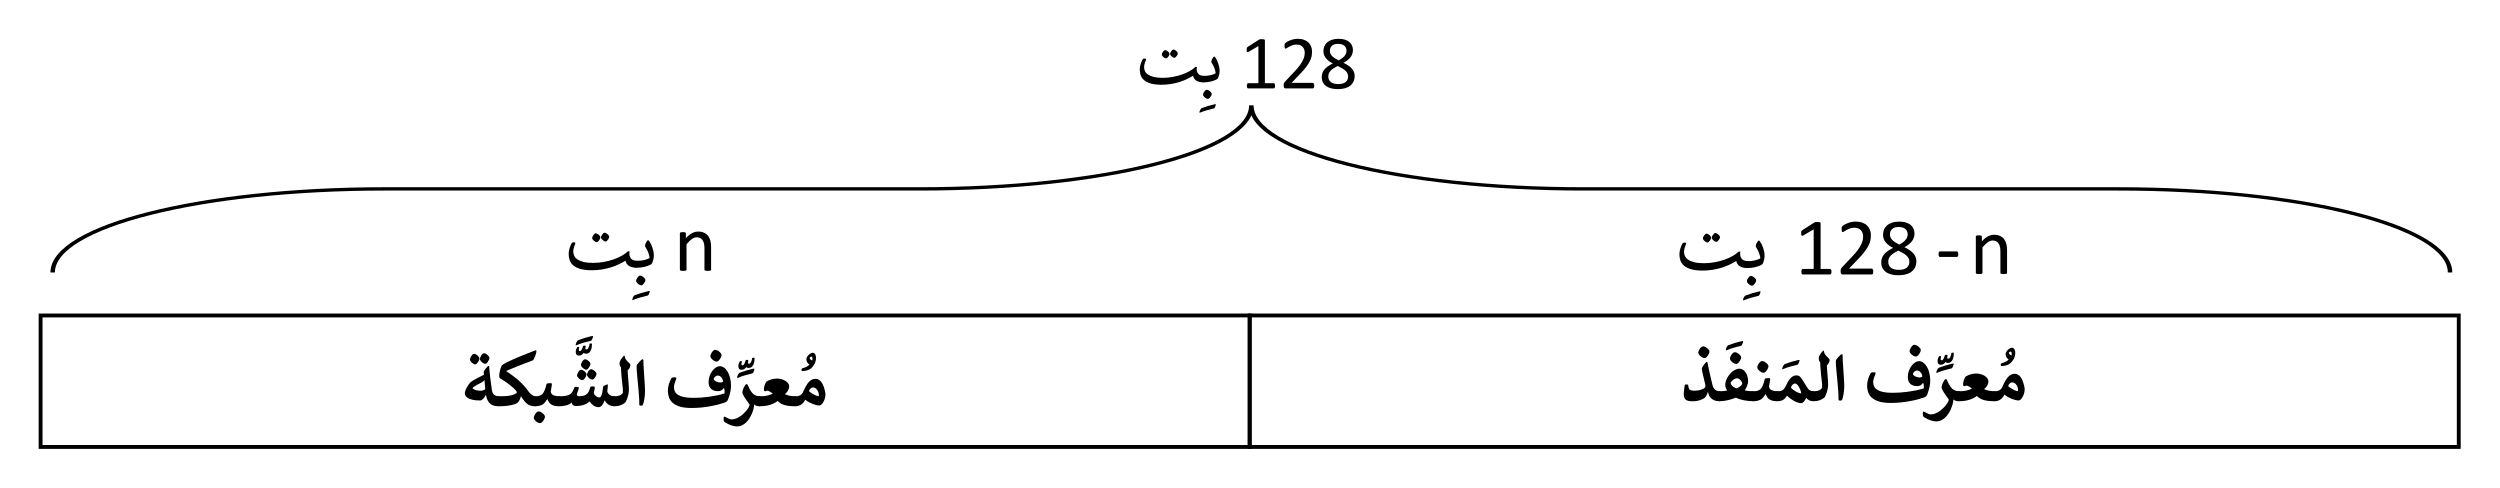 <svg xmlns="http://www.w3.org/2000/svg" xml:space="preserve" width="646.297" height="126.036"><defs><clipPath clipPathUnits="userSpaceOnUse" id="a"><path d="M0 540h960V0H0" style="clip-rule:evenodd"/></clipPath></defs><g clip-path="url(#a)" style="stroke-width:1.092;stroke-miterlimit:10;stroke-dasharray:none" transform="matrix(1.059 0 0 -.793 -142.565 309.665)"><path d="M732.72 301.68c0 15.04-36.28 27.24-81.04 27.24H521.14c-44.76 0-81.04 12.2-81.04 27.24 0-15.04-36.28-27.24-81.04-27.24H228.52c-44.76 0-81.04-12.2-81.04-27.24" style="fill:none;stroke:#000;stroke-width:1.092;stroke-linecap:butt;stroke-linejoin:miter;stroke-miterlimit:10;stroke-dasharray:none;stroke-opacity:1"/></g><g aria-label="N بِت" style="font-style:normal;font-variant:normal;font-weight:400;font-stretch:normal;font-size:16px;line-height:1.25;font-family:Calibri;-inkscape-font-specification:Calibri;letter-spacing:0;word-spacing:0;fill:#000;fill-opacity:1;stroke:none;stroke-width:.75"><path d="M132.389-59.485q-.102 0-.22-.031-.124-.04-.226-.102-.101-.07-.172-.164-.07-.101-.07-.226v-.407q0-.109.078-.187.07-.078.188-.125.117-.055.265-.078.141-.024.282-.024.336 0 .671-.03.336-.04.649-.11.312-.07.586-.172.273-.102.484-.227-.054-.445-.226-.953-.164-.515-.54-1.101-.062-.086-.101-.157-.031-.07-.031-.171 0-.133.062-.313.07-.187.164-.352.094-.171.196-.289.101-.117.172-.117.062 0 .117.047.054.047.156.203.148.219.297.524.148.296.266.648.125.352.203.742.078.39.078.79 0 .343-.078.695-.07.351-.18.648-.055.156-.133.25-.07.094-.219.18-.484.258-1.195.437-.703.172-1.523.172zm.125 1.961q.132-.195.273-.32.148-.117.305-.117.093 0 .226.054.14.055.344.219.203.156.313.305.117.156.117.32 0 .094-.055.227-.055.132-.187.32-.133.203-.282.328-.14.125-.297.125-.086 0-.226-.055-.133-.047-.344-.21-.195-.157-.305-.32-.109-.157-.109-.298 0-.117.055-.258.047-.132.172-.32zM132.03-54.157q1.234-.476 2.702-.804.047-.008.078-.008h.055q.063 0 .063.062 0 .047-.032.18-.03.125-.085.258-.055.133-.125.25-.07.11-.149.125-.726.172-1.39.36-.672.187-1.383.476-.11.047-.172.047-.055 0-.055-.07 0-.071.04-.204.038-.133.1-.265.063-.141.157-.25.086-.118.195-.157z" style="direction:rtl;stroke-width:.75" transform="matrix(1.333 0 0 1.333 -11.887 148.504)"/><path d="M132.373-59.485q-.438 0-.805-.086-.36-.086-.64-.25-.282-.172-.461-.43-.18-.257-.25-.601-.586.375-1.313.719-.719.336-1.547.593-.828.25-1.75.399-.914.148-1.875.148-1.359 0-2.242-.25-.875-.257-1.383-.687-.507-.438-.71-1.008-.196-.578-.196-1.219 0-.492.149-.992.148-.5.351-.922.102-.203.188-.273.093-.07.32-.07.164 0 .234.039t.07.125q0 .07-.07.226-.062.156-.14.375-.07.211-.141.477-.062.265-.062.554 0 .438.187.836.195.399.64.703.454.297 1.188.477.735.18 1.828.18 1.07 0 2.094-.188 1.023-.195 1.906-.5.883-.312 1.57-.703.696-.39 1.102-.797.024-.031.063-.047.047-.023.132-.023.211 0 .211.07 0 .063-.023.156-.023.086-.023.22 0 .374.117.648.117.265.32.437.211.164.492.242.282.078.602.078zm-8.406-6.281q.117-.172.242-.281.125-.11.258-.11.093 0 .21.055.118.047.298.187.375.29.375.563 0 .086-.047.21-.047.126-.157.29-.132.18-.257.297-.118.11-.258.11-.086 0-.203-.04-.118-.047-.297-.203-.172-.133-.274-.281-.093-.149-.093-.281 0-.11.047-.227.046-.117.156-.29zm1.718-.117q.11-.172.235-.282.125-.109.265-.109.086 0 .204.047.117.047.304.195.375.29.375.563 0 .086-.047.21-.047.126-.156.29-.133.187-.258.297-.125.101-.257.101-.086 0-.204-.047-.117-.047-.304-.195-.164-.14-.266-.281-.101-.14-.101-.274 0-.101.039-.218.047-.118.171-.297z" style="direction:rtl;stroke-width:.75" transform="matrix(1.333 0 0 1.333 -11.887 148.504)"/></g><g aria-label="128 - N بِت" style="font-style:normal;font-variant:normal;font-weight:400;font-stretch:normal;font-size:16px;line-height:1.25;font-family:Calibri;-inkscape-font-specification:Calibri;letter-spacing:0;word-spacing:0;fill:#000;fill-opacity:1;stroke:none;stroke-width:.75"><path d="M364.111-58.704q0 .149-.023.25-.023.102-.062.164-.04.063-.094.094-.047.024-.102.024h-5.281q-.055 0-.102-.024-.046-.031-.093-.094-.04-.062-.063-.164-.023-.101-.023-.25 0-.14.023-.242.024-.101.055-.164.04-.07.086-.101.055-.04.117-.04h2.11v-7.687l-1.954 1.164q-.148.078-.242.094-.086.015-.14-.031-.055-.055-.079-.172-.015-.117-.015-.297 0-.133.008-.227.015-.093.039-.156.023-.062.062-.11.047-.046.118-.093l2.328-1.492q.03-.024.078-.04.047-.015.117-.03.07-.016.164-.016.094-.008.234-.008.188 0 .313.016.125.015.195.046.07.024.094.07.023.04.023.087v8.883h1.828q.063 0 .118.039.054.03.086.101.039.063.054.164.024.102.024.242zM372.213-58.75q0 .14-.023.25-.016.109-.055.187-.031.07-.094.11-.055.03-.125.03h-5.586q-.11 0-.195-.023-.078-.031-.14-.094-.055-.062-.087-.18-.023-.116-.023-.288 0-.157.008-.274.016-.117.055-.203.039-.094.093-.18.063-.093.157-.195l1.96-2.078q.68-.719 1.087-1.29.414-.57.632-1.038.227-.469.297-.852.07-.382.07-.718 0-.336-.109-.633-.11-.305-.32-.531-.203-.227-.516-.36-.312-.133-.719-.133-.476 0-.859.133-.375.133-.664.29-.281.155-.477.288-.187.133-.28.133-.055 0-.102-.031-.04-.031-.07-.102-.024-.07-.04-.187-.015-.117-.015-.281 0-.118.008-.204t.023-.148q.023-.063.055-.117.03-.055.125-.133.093-.086.32-.227.234-.14.578-.273.352-.14.766-.234.422-.094.883-.094.734 0 1.28.21.556.204.915.563.367.36.547.836.18.477.18 1.016 0 .484-.086.969-.086.476-.368 1.039-.273.554-.796 1.242-.524.68-1.391 1.57l-1.602 1.672h4.399q.062 0 .117.04.062.03.102.1.046.07.062.18.023.102.023.243zM380.572-60.766q0 .656-.234 1.172-.234.508-.68.86-.437.35-1.086.53-.648.18-1.484.18-.781 0-1.398-.164-.618-.164-1.047-.484-.43-.32-.657-.79-.226-.468-.226-1.07 0-.476.156-.875.156-.398.445-.734.297-.336.727-.625.43-.297.969-.563-.469-.242-.828-.507-.36-.274-.61-.586-.25-.32-.383-.68-.125-.36-.125-.781 0-.532.188-.992.195-.47.578-.813.39-.344.984-.54.602-.202 1.399-.202.765 0 1.32.187.563.18.922.5.367.313.54.743.171.43.171.921 0 .399-.133.766-.125.367-.375.695-.25.328-.617.618-.36.28-.828.53.555.274.984.563.438.29.727.625.297.328.445.703.156.368.156.813zm-1.687-5.188q0-.328-.117-.593-.11-.266-.328-.453-.22-.188-.547-.282-.32-.101-.735-.101-.843 0-1.281.383-.43.382-.43 1.046 0 .305.102.57.11.259.328.493.227.234.563.46.343.22.812.462.79-.406 1.211-.899.422-.492.422-1.086zm.328 5.329q0-.36-.133-.649-.133-.297-.406-.547-.266-.258-.672-.492-.398-.242-.93-.5-.492.242-.867.484-.367.243-.61.5-.234.258-.359.547-.117.282-.117.625 0 .758.516 1.172.523.414 1.555.414 1 0 1.507-.414.516-.422.516-1.14zM388.697-62.118q0 .305-.07.422-.07.117-.203.117h-3.266q-.14 0-.21-.117-.07-.125-.07-.422t.07-.414q.07-.117.21-.117h3.266q.062 0 .11.024.054.023.085.093.04.063.055.164.023.102.023.25zM347.807-59.422q-.102 0-.219-.032-.125-.039-.227-.101-.101-.07-.171-.164-.07-.102-.07-.227v-.406q0-.11.077-.188.07-.078.188-.125.117-.054.265-.078.141-.023.282-.023.336 0 .672-.031.336-.04.648-.11.313-.07.586-.172.273-.101.484-.226-.054-.445-.226-.953-.164-.516-.54-1.102-.062-.086-.1-.156-.032-.07-.032-.172 0-.133.062-.312.07-.188.165-.352.093-.172.195-.29.101-.116.172-.116.062 0 .117.047.055.046.156.203.149.218.297.523.148.297.266.649.125.351.203.742.078.39.078.789 0 .344-.078.695-.07.352-.18.649-.055.156-.133.25-.07.093-.218.18-.485.257-1.196.437-.703.172-1.523.172zm.125 1.96q.133-.195.273-.32.149-.117.305-.117.094 0 .226.055.141.054.344.219.203.156.313.304.117.156.117.32 0 .094-.055.227t-.187.32q-.133.204-.282.329-.14.125-.296.125-.086 0-.227-.055-.133-.047-.344-.211-.195-.156-.304-.32-.11-.157-.11-.297 0-.117.055-.258.047-.133.172-.32zM347.447-54.094q1.235-.477 2.703-.805.047-.008.079-.008h.054q.063 0 .063.063 0 .047-.031.18-.032.124-.086.257-.055.133-.125.25-.07.11-.149.125-.726.172-1.39.36-.672.187-1.383.476-.11.047-.172.047-.055 0-.055-.07t.04-.203q.038-.133.1-.266.063-.14.157-.25.086-.117.195-.156z" style="direction:rtl;stroke-width:.75" transform="matrix(1.333 0 0 1.333 -11.887 148.504)"/><path d="M347.791-59.422q-.437 0-.805-.086-.359-.086-.64-.25-.281-.172-.461-.43t-.25-.602q-.586.375-1.313.72-.718.335-1.547.593-.828.25-1.75.398-.914.149-1.875.149-1.359 0-2.242-.25-.875-.258-1.383-.688-.507-.437-.71-1.007-.196-.579-.196-1.22 0-.491.149-.991.148-.5.351-.922.102-.203.188-.274.093-.07.32-.07.164 0 .234.039.07.04.07.125 0 .07-.07.227-.062.156-.14.375-.07.21-.14.476-.063.266-.063.555 0 .437.187.836.195.398.64.703.454.297 1.188.476.735.18 1.828.18 1.07 0 2.094-.187 1.024-.196 1.906-.5.883-.313 1.57-.703.696-.391 1.102-.797.024-.032.063-.047.047-.024.133-.024.21 0 .21.07 0 .063-.023.157-.023.086-.023.219 0 .375.117.648.117.266.32.438.211.164.492.242.282.078.602.078zm-8.406-6.282q.117-.171.242-.28.125-.11.258-.11.094 0 .21.054.118.047.298.188.375.289.375.562 0 .086-.047.211t-.156.29q-.133.18-.258.296-.117.11-.258.11-.086 0-.203-.04-.117-.046-.297-.202-.172-.133-.274-.282-.093-.148-.093-.281 0-.11.047-.227t.156-.289zm1.719-.117q.109-.172.234-.281.125-.11.266-.11.086 0 .203.047.117.047.304.196.375.289.375.562 0 .086-.046.211-.047.125-.157.29-.133.187-.258.296-.125.102-.257.102-.086 0-.203-.047-.118-.047-.305-.195-.164-.141-.266-.282-.101-.14-.101-.273 0-.102.039-.219.047-.117.172-.297z" style="direction:rtl;stroke-width:.75" transform="matrix(1.333 0 0 1.333 -11.887 148.504)"/></g><g style="font-style:normal;font-variant:normal;font-weight:400;font-stretch:normal;font-size:16px;line-height:1.25;font-family:Calibri;-inkscape-font-specification:Calibri;letter-spacing:0;word-spacing:0;fill:#000;fill-opacity:1;stroke:none;stroke-width:.75"><path d="M146.826-59.115q0 .063-.03.11-.032.039-.102.07-.07.031-.196.047-.125.015-.312.015-.196 0-.32-.015-.126-.016-.196-.047t-.101-.07q-.032-.047-.032-.11v-4.117q0-.602-.093-.969-.094-.367-.274-.633-.18-.265-.469-.406-.28-.14-.656-.14-.484 0-.969.343-.484.344-1.015 1.008v4.914q0 .063-.031.11-.032.039-.102.07-.07.031-.195.047-.125.015-.32.015-.188 0-.313-.015-.125-.016-.203-.047-.07-.031-.102-.07-.023-.047-.023-.11v-7.031q0-.063.023-.102.024-.046.094-.078.07-.039.18-.047.109-.015.289-.015.172 0 .28.015.118.008.18.047.063.032.087.078.03.04.03.102v.93q.594-.664 1.18-.97.594-.312 1.196-.312.703 0 1.18.243.484.234.78.632.298.399.423.938.132.531.132 1.281z" style="stroke-width:.75" transform="matrix(1.333 0 0 1.333 -11.887 148.504)" aria-label="n"/></g><g style="font-style:normal;font-variant:normal;font-weight:400;font-stretch:normal;font-size:16px;line-height:1.25;font-family:Calibri;-inkscape-font-specification:Calibri;letter-spacing:0;word-spacing:0;fill:#000;fill-opacity:1;stroke:none;stroke-width:.75"><path d="M398.16-58.495q0 .062-.031.109-.032.04-.102.07-.07.032-.195.047-.125.016-.313.016-.195 0-.32-.016-.125-.015-.195-.047-.07-.03-.102-.07-.031-.047-.031-.11v-4.117q0-.601-.094-.968t-.273-.633q-.18-.266-.47-.406-.28-.141-.655-.141-.485 0-.97.344-.483.344-1.015 1.008v4.914q0 .062-.03.109-.032.04-.102.07-.07.032-.196.047-.125.016-.32.016-.188 0-.313-.016-.125-.015-.203-.047-.07-.03-.101-.07-.024-.047-.024-.11v-7.03q0-.063.024-.102.023-.047.093-.078.07-.04.18-.047.11-.016.29-.016.171 0 .28.016.118.008.18.047.063.03.086.078.031.039.031.101v.93q.594-.664 1.18-.969.594-.312 1.195-.312.703 0 1.18.242.484.234.781.633.297.398.422.937.133.532.133 1.282z" style="stroke-width:.75" transform="matrix(1.333 0 0 1.333 -11.887 148.504)" aria-label="n"/></g><g aria-label="128 بِت" style="font-style:normal;font-variant:normal;font-weight:700;font-stretch:normal;font-size:20px;line-height:.6;font-family:Calibri;-inkscape-font-specification:'Calibri Bold';text-align:center;letter-spacing:0;word-spacing:0;text-anchor:middle;fill:#000;fill-opacity:1;stroke:none;stroke-width:.75"><path d="M256.206-94.76q0 .14-.022.235-.022.095-.06.153-.036.06-.087.088-.044.022-.095.022h-4.951q-.052 0-.096-.022-.043-.029-.087-.088-.037-.058-.059-.153-.022-.096-.022-.235 0-.132.022-.227t.051-.154q.037-.065.08-.095.052-.036.11-.036h1.978v-7.207l-1.83 1.09q-.14.074-.228.089-.08.014-.132-.03-.051-.05-.073-.16-.014-.11-.014-.279 0-.124.007-.212.014-.088.036-.147.022-.058.059-.102.044-.044.11-.088l2.182-1.4q.03-.021.073-.036.044-.014.11-.03.066-.014.154-.014.088-.007.22-.007.176 0 .293.015.117.014.183.044.066.022.088.066.022.036.022.08v8.328h1.714q.058 0 .11.036.05.03.08.096.037.058.051.153.022.096.022.228zM263.8-94.804q0 .132-.021.235-.015.102-.052.176-.029.065-.087.102-.052.03-.118.03h-5.236q-.103 0-.184-.023-.073-.029-.131-.088-.052-.058-.081-.168-.022-.11-.022-.271 0-.146.007-.256.015-.11.051-.19.037-.089.088-.17.059-.087.147-.182l1.838-1.949q.637-.673 1.018-1.208.388-.535.593-.974.213-.44.279-.799.066-.358.066-.673 0-.315-.103-.594-.102-.285-.3-.498-.19-.212-.484-.337-.293-.124-.673-.124-.447 0-.806.124-.352.125-.623.271-.263.147-.446.271-.176.125-.264.125-.051 0-.095-.03-.037-.029-.066-.095-.022-.065-.037-.175-.015-.11-.015-.264 0-.11.007-.19.007-.081.022-.14.022-.058.052-.11.03-.05.117-.124.088-.08.3-.212.22-.132.542-.257.33-.132.718-.22.396-.087.828-.087.688 0 1.2.197.52.19.858.528.344.337.512.783.169.447.169.953 0 .454-.08.908-.081.447-.345.974-.256.52-.747 1.164-.49.638-1.304 1.473l-1.501 1.567h4.123q.059 0 .11.037.059.029.095.095.044.066.059.168.022.096.022.227zM271.638-96.693q0 .615-.22 1.098-.22.476-.637.806-.41.33-1.018.498-.608.169-1.392.169-.732 0-1.311-.154t-.981-.454q-.403-.3-.616-.74-.212-.44-.212-1.004 0-.446.146-.82.147-.373.418-.688.278-.315.681-.586.403-.279.908-.528-.44-.227-.776-.476-.337-.256-.571-.549-.235-.3-.36-.637-.116-.337-.116-.733 0-.498.175-.93.183-.44.542-.762.367-.322.923-.505.564-.19 1.311-.19.718 0 1.238.175.527.169.864.47.344.292.506.695.16.403.16.864 0 .374-.124.718-.117.344-.351.652-.235.307-.579.578-.337.264-.776.499.52.256.923.527.41.27.68.586.279.307.418.659.147.344.147.762zm-1.582-4.864q0-.307-.11-.556-.103-.25-.308-.425-.205-.176-.513-.264-.3-.095-.688-.095-.791 0-1.201.359-.403.359-.403.981 0 .286.095.535.103.242.308.462.212.22.527.432.322.205.762.432.74-.381 1.135-.842.396-.462.396-1.019zm.307 4.996q0-.337-.124-.608-.125-.279-.381-.513-.25-.242-.63-.461-.374-.228-.872-.47-.461.228-.813.455-.344.227-.57.469-.22.241-.338.512-.11.264-.11.586 0 .71.484 1.099.49.388 1.457.388.938 0 1.414-.388.483-.396.483-1.07zM242.326-95.434q-.095 0-.205-.029-.117-.036-.212-.095-.096-.066-.161-.154-.066-.095-.066-.212v-.381q0-.103.073-.176.066-.073.176-.117.11-.051.249-.073.131-.022.263-.022.315 0 .63-.03.315-.036.608-.102t.55-.161q.256-.095.454-.213-.052-.417-.213-.893-.154-.484-.505-1.033-.059-.08-.095-.146-.03-.066-.03-.162 0-.124.059-.293.066-.175.154-.33.088-.16.183-.27.095-.11.16-.11.06 0 .11.044.052.044.147.19.14.205.279.491.139.278.249.608.117.33.19.696.073.366.073.74 0 .322-.073.651-.066.33-.168.608-.052.147-.125.235-.066.088-.205.168-.454.242-1.12.41-.66.161-1.429.161zm.117 1.839q.125-.183.257-.3.139-.11.285-.11.088 0 .213.051.132.051.322.205.19.147.293.286.11.146.11.3 0 .088-.051.212-.052.125-.176.3-.125.191-.264.308-.132.117-.278.117-.08 0-.213-.05-.124-.045-.322-.199-.183-.146-.286-.3-.102-.146-.102-.278 0-.11.051-.242.044-.124.161-.3zM241.99-90.438q1.156-.447 2.533-.755.044-.007.074-.007h.05q.06 0 .06.058 0 .044-.03.169-.03.117-.08.242-.052.124-.118.234-.065.103-.139.117-.68.161-1.303.337-.63.176-1.297.447-.102.044-.161.044-.051 0-.051-.066t.036-.19q.037-.125.096-.25.058-.131.146-.234.08-.11.183-.146z" style="font-style:normal;font-variant:normal;font-weight:400;font-stretch:normal;font-size:15px;font-family:Calibri;-inkscape-font-specification:Calibri;direction:rtl;stroke-width:.75" transform="matrix(1.333 0 0 1.333 -11.887 148.504)"/><path d="M242.311-95.434q-.41 0-.754-.08-.337-.08-.6-.234-.264-.162-.433-.403-.168-.242-.234-.564-.55.351-1.23.674-.674.314-1.45.556-.777.235-1.641.374-.857.139-1.758.139-1.275 0-2.102-.234-.82-.242-1.297-.645-.476-.41-.666-.945-.183-.542-.183-1.142 0-.462.139-.93.14-.47.33-.865.095-.19.175-.256.088-.066.3-.066.154 0 .22.036.066.037.066.118 0 .066-.066.212-.058.147-.131.352-.066.197-.132.446-.059.25-.059.52 0 .41.176.784.183.374.6.66.425.278 1.114.446.688.169 1.714.169 1.003 0 1.963-.176.959-.183 1.787-.469.827-.293 1.472-.66.652-.365 1.033-.746.022-.03.058-.044.044-.022.125-.022.197 0 .197.066 0 .058-.022.146-.022.08-.022.205 0 .352.11.608.11.25.3.41.198.154.462.227.264.074.564.074zm-7.88-5.888q.11-.161.227-.264.117-.102.241-.102.088 0 .198.05.11.045.278.177.352.27.352.527 0 .08-.044.198-.044.117-.146.27-.125.17-.242.28-.11.102-.242.102-.08 0-.19-.037-.11-.044-.279-.19-.16-.125-.256-.264-.088-.14-.088-.264 0-.102.044-.212t.147-.271zm1.611-.11q.102-.161.22-.264.117-.102.249-.102.08 0 .19.044t.286.183q.351.27.351.527 0 .08-.044.198-.043.117-.146.27-.125.177-.242.28-.117.094-.241.094-.081 0-.19-.043-.11-.044-.287-.184-.153-.131-.249-.263-.095-.132-.095-.257 0-.095.037-.205.044-.11.161-.278z" style="font-style:normal;font-variant:normal;font-weight:400;font-stretch:normal;font-size:15px;font-family:Calibri;-inkscape-font-specification:Calibri;direction:rtl;stroke-width:.75" transform="matrix(1.333 0 0 1.333 -11.887 148.504)"/></g><path style="opacity:1;fill:none;fill-opacity:1;fill-rule:nonzero;stroke:#000;stroke-width:.75;stroke-linecap:square;stroke-linejoin:miter;stroke-miterlimit:10;stroke-dasharray:none;stroke-dashoffset:0;stroke-opacity:1;paint-order:fill markers stroke" d="M16.79 50.225h234.487V24.727H16.79Z" transform="matrix(1.333 0 0 -1.333 -11.887 148.504)"/><g aria-label="مُعرِّف الشَّبكة" style="font-style:normal;font-variant:normal;font-weight:700;font-stretch:normal;font-size:20px;line-height:.6;font-family:Calibri;-inkscape-font-specification:'Calibri Bold';text-align:center;letter-spacing:0;word-spacing:0;text-anchor:middle;fill:#000;fill-opacity:1;stroke:none;stroke-width:.75"><path d="M165.791-35.557q.169.161.418.33.249.168.512.315.264.139.506.234.249.095.417.11.052-.007.059-.036.015-.037.03-.096.006-.066-.008-.139-.007-.08-.022-.161-.022-.198-.11-.417-.08-.228-.227-.41-.139-.191-.337-.316-.19-.124-.432-.124-.27 0-.476.19-.205.19-.33.52zm-2.439 1.004q.374 0 .725-.183.36-.183.55-.572l.263-.57q.14-.301.3-.594.162-.293.352-.557.198-.263.425-.461.227-.205.498-.323.278-.124.6-.124.337 0 .608.154.271.146.484.41.212.256.366.608.161.351.271.754.088.344.147.586.058.235.058.498.007.33-.08.674-.081.337-.235.645-.168.366-.403.608-.234.234-.49.234-.235 0-.55-.073-.315-.074-.673-.213-.36-.139-.748-.344-.38-.212-.747-.49-.315.644-.805.959-.484.307-1.062.307-.11 0-.22-.044-.117-.05-.212-.139-.096-.088-.154-.22-.059-.139-.059-.314v-.623q0-.154.066-.264.066-.117.176-.183.11-.073.256-.11.14-.036.293-.036zM165.938-42.024q0 .147.117.286.117.139.38.263.015-.05.03-.117.022-.073.022-.132 0-.212-.037-.359-.036-.153-.117-.153-.176 0-.285.08-.11.08-.11.132zm1.237.037q0 .351-.102.695-.095.345-.3.66-.213.322-.44.549-.227.22-.505.359-.271.139-.6.205-.33.066-.74.073-.132 0-.132-.19 0-.169.036-.235.03-.066.095-.095.286-.08.498-.161.213-.08.381-.168.161-.088.286-.184.124-.102.249-.227-.11-.073-.212-.168-.11-.095-.19-.22-.089-.124-.14-.278-.051-.161-.051-.366 0-.242.139-.469.139-.227.337-.403.19-.176.403-.278.212-.103.358-.103.162 0 .279.088.124.08.198.227.08.14.117.322.036.176.036.367z" style="font-size:15px;direction:rtl;stroke-width:.75" transform="matrix(1.333 0 0 1.333 -11.887 148.504)"/><path d="M163.198-32.62q-.725 0-1.26-.058-.534-.066-.937-.19-.403-.132-.703-.316-.3-.19-.564-.446-.696.498-1.53.754-.828.256-1.912.256-.11 0-.22-.044-.117-.05-.212-.139-.096-.088-.154-.22-.059-.139-.059-.314v-.623q0-.154.073-.264.066-.117.176-.183.11-.073.256-.11.14-.036.286-.036.784 0 1.362-.154.579-.154.982-.344-.095-.088-.227-.19-.132-.103-.286-.191-.146-.088-.3-.147-.147-.066-.271-.066-.103 0-.183.06-.08.05-.205.05-.125 0-.19-.088-.06-.087-.06-.285 0-.161.045-.403.05-.242.131-.469.081-.234.183-.417.103-.19.22-.257.213-.117.425-.212.22-.095.454-.168.242-.074.505-.11.264-.044.572-.044.447 0 .871.117.432.117.762.322.337.205.535.484.205.278.205.593 0 .44-.235.835-.234.388-.6.666.373.198.923.308.556.11 1.289.11z" style="font-size:15px;direction:rtl;stroke-width:.75" transform="matrix(1.333 0 0 1.333 -11.887 148.504)"/><path d="M156.284-32.62q-.33 0-.6-.058-.271-.066-.418-.257l-.095.044q-.022.36-.132.806-.11.447-.307.908-.198.469-.476.908-.279.447-.645.791-.359.352-.798.564-.432.213-.945.213-.205 0-.476-.044-.264-.044-.564-.14-.3-.094-.623-.241-.315-.14-.622-.337-.103-.066-.169-.124-.058-.052-.102-.132-.037-.073-.052-.19-.014-.118-.014-.294 0-.234.036-.322.037-.08.14-.08.073 0 .22.08.146.088.329.19.19.103.403.184.212.088.424.088.418 0 .835-.162.418-.16.799-.424.388-.257.717-.579.337-.315.586-.63.25-.322.396-.6.146-.286.161-.47-.03-.05-.102-.153l-.169-.234q-.088-.132-.19-.271-.103-.147-.198-.286-.183-.256-.33-.49-.146-.242-.27-.47-.067-.124-.11-.256-.037-.132-.037-.264 0-.146.08-.402.088-.264.213-.52.124-.257.264-.447.146-.19.27-.19.118 0 .176.11.059.11.11.219.161.374.315.666.154.293.337.535.154.213.322.366.176.154.388.257.213.102.477.154.263.05.593.05zM153.53-41.533q.015-.037.081-.059.066-.03.212-.03.213 0 .213.096 0 .125-.022.293-.022.161-.059.271.044.037.11.059.073.022.154.022.117 0 .212-.096.096-.102.161-.249.074-.146.118-.322.044-.176.066-.33.007-.087.073-.124.073-.037.256-.037.161 0 .161.11 0 .286-.051.616t-.183.615q-.125.278-.344.468-.22.184-.557.184-.168 0-.293-.052-.124-.058-.198-.117-.066.088-.146.183-.088.095-.198.176-.11.073-.256.125-.147.043-.345.043-.102 0-.205-.029-.102-.03-.183-.11-.088-.08-.139-.227-.051-.154-.051-.388 0-.227.08-.461.081-.242.162-.352.029-.073.095-.095.058-.022.16-.022.06 0 .125.022.059.022.059.088 0 .088-.051.234-.052.147-.052.242t.052.168q.051.066.16.066.125 0 .228-.11.095-.11.176-.263.073-.154.132-.323.05-.168.087-.285zm-1.135 2.41q.623-.235 1.245-.425.63-.19 1.34-.352.118-.022.176-.022.044 0 .059.037.015.036.015.058 0 .059-.037.19-.037.133-.103.28-.058.138-.131.248-.074.11-.14.125-.703.168-1.37.351-.666.183-1.376.484-.08.044-.14.044-.073 0-.073-.074 0-.066.037-.205.037-.139.11-.285.066-.154.168-.279.096-.132.22-.176zM149.18-37.432q-.037-.212-.132-.417t-.234-.366q-.132-.161-.308-.257-.168-.102-.352-.102-.16 0-.3.066-.139.058-.249.154-.11.095-.183.212-.073.117-.095.234.03.154.161.279.132.124.33.22.197.095.424.146.235.051.462.051.102 0 .234-.059.132-.058.242-.16zm.366 4.073q-.564.197-1.296.395-.733.19-1.582.344-.843.154-1.773.25-.93.087-1.882.087-1.362 0-2.249-.27-.879-.279-1.399-.74-.512-.462-.717-1.062-.205-.608-.205-1.275.007-.644.183-1.223.175-.586.417-1.047.051-.103.103-.169.058-.066.132-.102.073-.037.183-.044.11-.015.27-.015.206 0 .279.037.08.036.08.139 0 .08-.073.263-.073.184-.16.425-.089.235-.162.513-.073.271-.073.542 0 .44.176.82.183.381.608.66.432.27 1.15.432.725.153 1.809.153.71 0 1.501-.05.798-.06 1.597-.17.798-.11 1.56-.27.761-.161 1.406-.374l.015-.139q.007-.088.007-.147 0-.205-.022-.366-.022-.168-.066-.33h-.161q-.125.235-.389.396-.263.154-.637.154-.344 0-.674-.08-.33-.088-.593-.294-.256-.205-.417-.542-.154-.344-.154-.856 0-.608.198-1.165.197-.557.512-.974.315-.425.696-.674.388-.256.762-.256.432 0 .827.278.396.278.696.784.3.498.476 1.194.183.688.183 1.516 0 .57-.131 1.208-.132.63-.425 1.421-.08.212-.22.374-.132.16-.366.249zm-2.607-9.661q.153-.234.322-.388.176-.154.38-.154.11 0 .272.059.16.05.417.241.25.19.388.366.14.176.14.381 0 .125-.066.286-.059.154-.205.38-.162.257-.33.411-.168.154-.366.154-.103 0-.271-.051-.169-.059-.418-.242-.241-.183-.38-.381-.14-.198-.14-.374 0-.124.052-.285.058-.169.205-.403zM133.601-32.905q-.036.088-.102.132-.059.036-.257.036-.19 0-.263-.044-.074-.044-.074-.124-.022-.198-.014-.491.014-.293-.007-.542-.022-.513-.073-1.091-.044-.586-.103-1.187-.051-.6-.11-1.194l-.11-1.142-.08-1.011q-.03-.469-.03-.806 0-.197.147-.402.154-.213.417-.484.176-.198.337-.337.169-.139.279-.139.051 0 .088.037.044.036.044.073.007.454.029.981.03.528.066 1.092l.073 1.128q.044.57.073 1.106.037.527.059 1.003.022.469.022.835 0 .41-.044.798-.037.388-.095.725-.059.337-.132.608-.073.271-.14.44zM130.635-39.6q.03.498.066 1.011.044.513.08 1.01.044.492.074.938.029.447.029.806 0 .396-.08.806-.074.403-.191.754-.11.352-.25.623-.131.263-.248.373-.41.308-.901.484-.49.175-1.135.175-.11 0-.22-.044-.117-.05-.212-.139-.096-.088-.154-.22-.059-.139-.059-.314v-.623q0-.154.066-.264.066-.117.176-.183.11-.073.256-.11.14-.036.293-.036.447 0 .842-.147.396-.146.652-.534 0-.19-.007-.381v-.388q-.102-.953-.205-1.802-.095-.857-.132-1.633l-.014-.352q0-.161.014-.308-.124-.124-.22-.351-.087-.227-.087-.462 0-.19.066-.38.073-.198.183-.381.117-.19.263-.367.147-.175.293-.33.066-.065.103-.065.095 0 .095.088.022.176.066.322.044.147.14.308.102.153.27.337.169.183.432.432.125.124.161.205.037.073.037.16 0 .11-.051.265-.044.153-.125.3-.073.146-.176.264-.095.117-.19.153z" style="font-size:15px;direction:rtl;stroke-width:.75" transform="matrix(1.333 0 0 1.333 -11.887 148.504)"/><path d="M128.064-32.62q-.176 0-.417-.036-.242-.037-.498-.154-.257-.125-.506-.344-.249-.227-.432-.594h-.037q-.227.63-.527.975-.293.336-.666.336-.264 0-.506-.087-.241-.088-.461-.235-.213-.154-.41-.359-.19-.205-.367-.44-.19.235-.498.404-.3.168-.651.278-.345.11-.71.161-.36.051-.675.051-.27 0-.446-.058-.176-.066-.279-.161-.095-.103-.139-.22-.037-.125-.037-.234h-.044q-.168.19-.439.33-.271.131-.593.219-.323.088-.674.132-.344.036-.667.036-.11 0-.22-.044-.117-.05-.212-.139-.095-.095-.154-.227-.058-.139-.058-.307v-.623q0-.146.066-.256.066-.118.176-.19.11-.074.256-.11.139-.037.293-.037.249 0 .535-.022.285-.022.556-.066.278-.051.52-.132.242-.088.403-.212.11-.08.22-.22.11-.147.212-.322.103-.176.183-.36.088-.19.147-.358.022-.073.095-.103.08-.036.3-.036.22 0 .344.044.125.036.125.117 0 .095-.037.227-.029.124-.08.264-.044.139-.095.27l-.088.228q-.03.08-.059.168-.022.08-.022.147 0 .205.147.285.146.073.358.073.528 0 .887-.124.359-.125.593-.352.234-.234.373-.556.147-.323.25-.718.014-.073.102-.11.095-.044.352-.044.256 0 .337.044.08.037.08.117 0 .125-.022.271-.022.147-.058.3-.03.147-.066.286-.037.14-.066.242.044.154.146.315.11.161.257.286.146.124.322.205.176.08.366.08.168 0 .3-.198.14-.205.257-.673.058-.3.095-.616.044-.322.073-.512.007-.103.095-.198.088-.103.345-.198.249-.117.344-.132.095-.022.124.022.03.052.022.147-.007.278-.044.578l-.073.601q.14.461.491.703.352.242 1.025.242zm-7.01-6.591q.125-.22.272-.352.146-.14.315-.14.088 0 .22.052.139.051.358.22.205.168.323.33.117.16.117.329 0 .11-.051.249-.052.14-.176.337-.14.227-.286.366-.139.14-.3.14-.095 0-.235-.045-.131-.05-.344-.22-.198-.168-.322-.336-.117-.176-.117-.323 0-.124.044-.263.051-.147.183-.344zm1.927-.11q.125-.22.271-.352.147-.132.322-.132.096 0 .227.052.132.05.345.212.212.168.33.33.124.16.124.33 0 .109-.052.248-.05.14-.19.352-.132.22-.278.359-.14.131-.3.131-.088 0-.228-.043-.139-.052-.359-.22-.197-.161-.314-.337-.118-.176-.118-.322 0-.118.044-.257.052-.139.176-.351zm-1.172-1.92q.125-.212.279-.35.153-.14.322-.14.088 0 .22.051.131.044.344.213.22.168.337.33.117.16.117.336 0 .103-.051.25-.052.138-.184.336-.139.22-.285.366-.14.14-.3.14-.088 0-.228-.044-.131-.052-.344-.227-.212-.169-.33-.33-.117-.169-.117-.322 0-.118.044-.264.052-.146.176-.344zM121.992-44.294q.015-.037.08-.059.067-.03.213-.03.213 0 .213.096 0 .124-.022.293-.022.161-.059.27.044.037.11.06.073.021.154.021.117 0 .212-.095.095-.102.161-.249.074-.146.118-.322.043-.176.065-.33.007-.088.074-.124.073-.037.256-.037.161 0 .161.11 0 .286-.051.615-.051.33-.183.616-.125.278-.345.468-.22.183-.556.183-.169 0-.293-.05-.125-.06-.198-.118-.066.088-.146.183-.088.095-.198.176-.11.073-.256.124-.147.044-.345.044-.102 0-.205-.029-.102-.03-.183-.11-.088-.08-.139-.227-.051-.154-.051-.388 0-.227.08-.462.08-.241.161-.351.03-.073.096-.095.058-.022.16-.022.06 0 .125.022.059.022.059.088 0 .087-.051.234-.052.146-.052.242 0 .095.052.168.05.066.16.066.125 0 .228-.11.095-.11.175-.264.074-.153.132-.322l.088-.285zm-.9-1.158q.622-.234 1.245-.424.63-.19 1.34-.352.117-.022.176-.022.044 0 .058.037.015.036.015.058 0 .059-.037.19-.036.132-.102.279-.059.14-.132.249-.073.11-.14.124-.702.169-1.369.352-.666.183-1.377.483-.08.044-.139.044-.073 0-.073-.073 0-.066.036-.205.037-.14.11-.286.066-.153.169-.278.095-.132.22-.176z" style="font-size:15px;direction:rtl;stroke-width:.75" transform="matrix(1.333 0 0 1.333 -11.887 148.504)"/><path d="M117.393-32.62q-.476 0-.85-.066-.366-.073-.644-.234-.271-.161-.47-.417-.19-.264-.321-.652h-.052q-.183.293-.417.578-.227.279-.462.44-.33.19-.71.27-.374.081-.77.081-.109 0-.219-.044-.117-.05-.212-.139-.095-.088-.154-.22-.059-.139-.059-.314v-.623q0-.154.066-.264.066-.117.176-.183.11-.073.256-.11.14-.036.293-.036.33 0 .608-.08.279-.089.484-.213.153-.088.293-.286.139-.205.263-.469.125-.27.22-.586.103-.314.168-.637.015-.073.052-.124.036-.059.124-.088.088-.03.242-.044.161-.015.417-.015.235 0 .235.19 0 .052-.022.213t-.059.374q-.03.205-.073.432l-.066.403q.059.52.52.725.462.205 1.29.205zm-4.702 1.553q.153-.242.322-.395.176-.154.38-.154.11 0 .272.058.16.052.417.242.25.198.388.374.14.175.14.373 0 .125-.066.278-.059.162-.205.396-.162.249-.33.403-.168.154-.366.154-.103 0-.271-.059-.169-.051-.418-.234-.241-.183-.38-.381-.14-.19-.14-.374 0-.124.059-.293.051-.16.198-.388z" style="font-size:15px;direction:rtl;stroke-width:.75" transform="matrix(1.333 0 0 1.333 -11.887 148.504)"/><path d="M112.698-32.62q-.447 0-.798-.088-.352-.095-.667-.314-.308-.228-.615-.594-.3-.373-.652-.93h-.03q-.05.256-.146.483-.088.228-.212.433-.095.153-.235.278-.131.124-.388.249-.241.11-.586.198-.337.088-.761.154-.418.065-.901.102-.484.03-1.011.03-.11 0-.22-.045-.117-.05-.212-.139-.095-.088-.154-.22-.059-.139-.059-.314v-.623q0-.154.066-.264.066-.117.176-.183.11-.073.256-.11.14-.036.293-.036.726 0 1.275-.044.55-.051.952-.147.403-.095.666-.227.271-.132.44-.3-.044-.212-.234-.44-.184-.227-.447-.454-.257-.234-.55-.454l-.534-.424q-.286-.22-.652-.455-.366-.234-.747-.468-.147-.096-.213-.213-.065-.117-.065-.27 0-.404.11-.924.117-.52.329-1.047.051-.14.344-.337.3-.198.777-.432.483-.242 1.113-.513.63-.278 1.34-.571.718-.293 1.48-.593.769-.308 1.523-.6.103-.037.154.014.051.044.051.124 0 .11-.044.323-.036.205-.16.542-.162.446-.294.688-.132.242-.3.3-.813.3-1.472.557-.66.249-1.253.483-.593.235-1.164.476-.564.235-1.194.506.6.41 1.12.784.528.373 1.011.783.491.41.96.894.469.476.952 1.098.146.19.315.425.176.227.388.432.212.205.461.345.257.139.557.139z" style="font-size:15px;direction:rtl;stroke-width:.75" transform="matrix(1.333 0 0 1.333 -11.887 148.504)"/><path d="M103.023-35.93q-.03-.418-.074-.872-.036-.461-.065-.879h-.037q-.059.103-.19.213-.125.102-.213.16-.198.11-.476.257-.278.14-.564.293-.278.154-.52.322-.234.162-.352.315.308.279.71.389.411.102.858.102.278 0 .49-.066.213-.066.433-.234zm2.666 3.31q-.484 0-.894-.088-.403-.087-.725-.322-.315-.241-.55-.666-.226-.432-.358-1.114h-.037q-.08.19-.205.381-.124.19-.27.345-.147.153-.309.249-.16.095-.314.095-.828 0-1.4-.125-.563-.124-.915-.322-.344-.198-.498-.44-.146-.248-.146-.49 0-.227.095-.513.102-.286.249-.571.154-.293.337-.557.183-.27.359-.454.11-.11.307-.242.205-.139.476-.293.271-.153.594-.322.322-.168.673-.344l.608-.308q-.014-.132-.022-.278-.007-.147-.007-.227 0-.176.117-.352.118-.175.337-.432.125-.16.264-.293.14-.132.22-.132.102 0 .117.103.073 1.099.212 2.227.14 1.12.293 2.248.052.359.161.608.11.249.293.403.184.154.447.227.271.066.637.066zm-5.398-9.682q.124-.213.27-.352.147-.139.316-.139.088 0 .22.051.139.052.358.22.205.168.323.33.117.16.117.344 0 .11-.052.256-.05.14-.175.344-.14.227-.286.374-.14.14-.3.14-.096 0-.235-.052-.132-.051-.344-.22-.198-.176-.322-.344-.117-.176-.117-.33 0-.124.044-.263.05-.147.183-.36zm1.926-.11q.124-.213.271-.352.146-.139.322-.139.095 0 .227.051.132.052.345.22.212.169.33.33.124.16.124.344 0 .11-.052.256-.051.14-.19.345-.132.234-.278.373-.14.14-.3.14-.089 0-.228-.052-.139-.051-.359-.22-.197-.168-.315-.344-.117-.176-.117-.33 0-.117.044-.256.051-.146.176-.366z" style="font-size:15px;direction:rtl;stroke-width:.75" transform="matrix(1.333 0 0 1.333 -11.887 148.504)"/></g><g aria-label="مُعرِّف المَنفَذ" style="font-style:normal;font-variant:normal;font-weight:700;font-stretch:normal;font-size:20px;line-height:.6;font-family:Calibri;-inkscape-font-specification:'Calibri Bold';text-align:center;letter-spacing:0;word-spacing:0;text-anchor:middle;fill:#000;fill-opacity:1;stroke:none;stroke-width:.75"><path d="M398.366-36.534q.168.16.417.33.25.168.513.314.264.14.505.234.25.096.418.11.051-.007.058-.036.015-.037.03-.095.007-.066-.007-.14-.007-.08-.022-.16-.022-.199-.11-.418-.08-.227-.227-.41-.14-.19-.337-.315-.19-.125-.432-.125-.271 0-.476.19-.205.191-.33.52zm-2.44 1.003q.374 0 .726-.183.359-.183.55-.571l.263-.572q.14-.3.3-.593.161-.293.352-.557.198-.263.425-.461.227-.205.498-.322.278-.125.6-.125.337 0 .608.154.271.146.484.41.212.257.366.608.16.352.27.754.089.345.147.586.059.235.059.498.007.33-.08.674-.081.337-.235.645-.169.366-.403.608-.234.234-.49.234-.235 0-.55-.073-.315-.073-.674-.213-.359-.139-.747-.344-.38-.212-.747-.49-.315.644-.806.959-.483.308-1.062.308-.11 0-.22-.044-.117-.052-.212-.14-.095-.087-.154-.22-.058-.138-.058-.314v-.623q0-.154.066-.263.066-.118.176-.184.11-.073.256-.11.139-.036.293-.036zM398.512-43.002q0 .147.118.286.117.14.38.264.015-.052.03-.118.022-.073.022-.131 0-.213-.037-.36-.037-.153-.117-.153-.176 0-.286.08-.11.081-.11.132zm1.238.037q0 .351-.102.696-.096.344-.3.659-.213.322-.44.55-.227.219-.506.358-.27.14-.6.205-.33.066-.74.073-.132 0-.132-.19 0-.168.037-.234.03-.066.095-.096.286-.08.498-.16.213-.081.381-.17.161-.087.286-.182.124-.103.249-.227-.11-.074-.213-.169-.11-.095-.19-.22-.088-.124-.14-.278-.05-.161-.05-.366 0-.242.139-.469.139-.227.336-.403.19-.175.403-.278.213-.103.36-.103.16 0 .277.088.125.08.198.227.08.14.117.323.037.175.037.366z" style="font-size:15px;direction:rtl;stroke-width:.75" transform="matrix(1.333 0 0 1.333 -11.887 148.504)"/><path d="M395.773-33.597q-.725 0-1.26-.059-.534-.066-.937-.19-.403-.132-.703-.315-.3-.19-.564-.447-.696.498-1.531.754-.828.257-1.912.257-.11 0-.22-.044-.117-.052-.212-.14-.095-.087-.154-.22-.058-.138-.058-.314v-.623q0-.154.073-.263.066-.118.176-.184.11-.073.256-.11.14-.036.286-.036.783 0 1.362-.154.579-.154.982-.344-.096-.088-.228-.19-.131-.103-.285-.19-.147-.089-.3-.147-.147-.066-.271-.066-.103 0-.184.058-.08.052-.205.052-.124 0-.19-.088-.059-.088-.059-.286 0-.161.044-.403.052-.242.132-.469.08-.234.183-.417.103-.19.22-.256.212-.118.425-.213.22-.095.454-.168.242-.074.505-.11.264-.044.571-.044.447 0 .872.117.432.117.762.322.337.205.534.484.206.278.206.593 0 .44-.235.835-.234.388-.6.667.373.197.922.307.557.11 1.29.11z" style="font-size:15px;direction:rtl;stroke-width:.75" transform="matrix(1.333 0 0 1.333 -11.887 148.504)"/><path d="M388.859-33.597q-.33 0-.6-.059-.272-.066-.418-.256l-.095.044q-.022.358-.132.805-.11.447-.308.908-.197.47-.476.909-.278.446-.644.79-.36.352-.799.565-.432.212-.944.212-.206 0-.477-.044-.263-.044-.564-.14-.3-.094-.622-.24-.315-.14-.623-.338-.102-.066-.168-.124-.059-.051-.103-.132-.036-.073-.05-.19-.016-.118-.016-.293 0-.235.037-.323.037-.08.14-.08.072 0 .219.08.146.088.33.19.19.103.402.184.213.088.425.088.418 0 .835-.161.418-.162.798-.425.389-.257.718-.579.337-.315.586-.63.25-.322.396-.6.146-.286.16-.469-.029-.051-.102-.154l-.168-.234q-.088-.132-.19-.271-.103-.147-.198-.286-.184-.256-.33-.49-.147-.242-.271-.47-.066-.124-.11-.256-.037-.132-.037-.263 0-.147.081-.403.088-.264.212-.52.125-.257.264-.447.147-.19.271-.19.117 0 .176.11.059.11.11.22.16.373.315.666.154.293.337.534.153.213.322.367.176.153.388.256.213.102.476.154.264.051.593.051zM386.105-42.511q.015-.037.08-.059.067-.029.213-.029.212 0 .212.095 0 .125-.022.293-.022.161-.058.271.044.037.11.059.073.022.154.022.117 0 .212-.095.095-.103.161-.25.073-.146.117-.322.044-.175.066-.33.007-.087.073-.124.074-.036.257-.036.16 0 .16.11 0 .285-.05.615-.052.33-.184.615-.124.278-.344.469-.22.183-.556.183-.169 0-.293-.051-.125-.059-.198-.118-.066.088-.147.183-.088.096-.197.176-.11.073-.257.125-.146.044-.344.044-.103 0-.205-.03-.103-.029-.183-.11-.088-.08-.14-.227-.05-.153-.05-.388 0-.227.08-.461.08-.242.161-.352.03-.073.095-.095.059-.022.161-.022.06 0 .125.022.059.022.059.088 0 .088-.052.234-.051.147-.051.242t.051.169q.052.065.161.065.125 0 .227-.11.096-.11.176-.263.073-.154.132-.322l.088-.286zm-1.135 2.41q.622-.235 1.245-.425.63-.19 1.34-.352.117-.022.176-.022.044 0 .059.037.014.037.014.059 0 .058-.036.19-.037.132-.103.278-.058.14-.132.25-.073.11-.139.124-.703.168-1.37.351-.666.184-1.376.484-.08.044-.14.044-.073 0-.073-.073 0-.066.037-.206.037-.139.11-.285.066-.154.168-.279.095-.131.22-.175zM381.755-38.41q-.037-.212-.132-.417-.096-.205-.235-.366-.132-.161-.307-.256-.169-.103-.352-.103-.161 0-.3.066-.14.059-.25.154-.109.095-.182.212-.073.117-.095.234.029.154.16.279.132.124.33.22.198.095.425.146.234.051.461.051.103 0 .235-.058.132-.059.242-.161zm.366 4.073q-.564.198-1.297.395-.732.19-1.582.345-.842.153-1.772.249-.93.087-1.882.087-1.363 0-2.249-.27-.879-.279-1.399-.74-.513-.462-.718-1.062-.205-.608-.205-1.275.007-.644.183-1.223.176-.586.418-1.047.051-.103.102-.169.059-.066.132-.102.073-.037.183-.044.11-.015.271-.015.205 0 .279.037.08.036.08.139 0 .08-.073.264-.073.183-.161.424-.088.235-.161.513-.073.271-.073.542 0 .44.175.82.183.381.608.66.432.27 1.15.432.725.154 1.81.154.71 0 1.5-.052.799-.058 1.597-.168.799-.11 1.56-.271.762-.161 1.407-.374.007-.058.014-.139.007-.088.007-.146 0-.205-.022-.367-.022-.168-.066-.33h-.16q-.125.235-.389.396-.264.154-.637.154-.344 0-.674-.08-.33-.088-.593-.293-.257-.205-.418-.542-.153-.345-.153-.857 0-.608.197-1.165.198-.556.513-.974.315-.425.696-.674.388-.256.762-.256.432 0 .827.278.396.279.696.784.3.498.476 1.194.183.688.183 1.516 0 .571-.132 1.208-.132.63-.424 1.421-.081.213-.22.374-.132.16-.366.249zm-2.608-9.66q.154-.235.323-.389.175-.154.38-.154.11 0 .271.059.162.051.418.241.249.19.388.367.14.175.14.38 0 .125-.067.286-.058.154-.205.381-.16.256-.33.41-.168.154-.366.154-.102 0-.27-.051-.169-.059-.418-.242-.242-.183-.38-.38-.14-.199-.14-.374 0-.125.051-.286.059-.168.205-.403zM366.176-33.883q-.037.088-.103.132-.058.036-.256.036-.19 0-.264-.044-.073-.044-.073-.124-.022-.198-.015-.49.015-.294-.007-.543-.022-.512-.073-1.091-.044-.586-.102-1.187-.052-.6-.11-1.193-.059-.601-.11-1.143l-.08-1.01q-.03-.47-.03-.806 0-.198.147-.403.153-.213.417-.484.176-.197.337-.337.168-.139.278-.139.052 0 .088.037.044.036.044.073.007.454.03.982.029.527.065 1.09l.073 1.129q.044.571.074 1.106.036.527.058 1.003.022.469.022.835 0 .41-.044.798-.036.389-.095.726-.058.336-.132.607-.073.271-.139.44zM363.21-40.577q.029.498.065 1.01.044.513.081 1.011.044.49.073.938.03.446.03.805 0 .396-.081.806-.073.403-.19.754-.11.352-.25.623-.131.264-.248.373-.41.308-.901.484-.491.176-1.136.176-.11 0-.22-.044-.117-.052-.212-.14-.095-.087-.154-.22-.058-.138-.058-.314v-.623q0-.154.066-.263.066-.118.176-.184.11-.073.256-.11.139-.036.293-.036.447 0 .842-.146.396-.147.652-.535 0-.19-.007-.381v-.388q-.103-.952-.205-1.802-.095-.857-.132-1.633-.007-.19-.015-.352 0-.161.015-.307-.124-.125-.22-.352-.088-.227-.088-.461 0-.19.066-.381.074-.198.183-.381.118-.19.264-.366.147-.176.293-.33.066-.066.103-.066.095 0 .095.088.022.176.066.322.044.147.139.308.102.154.27.337.17.183.433.432.125.124.161.205.037.073.037.161 0 .11-.052.264-.043.154-.124.3-.073.147-.176.264-.095.117-.19.154z" style="font-size:15px;direction:rtl;stroke-width:.75" transform="matrix(1.333 0 0 1.333 -11.887 148.504)"/><path d="M358.141-35.099q.052-.007.073-.051.022-.044.022-.088-.043-.227-.146-.513-.103-.293-.256-.556-.147-.271-.337-.47-.183-.204-.403-.263-.11 0-.235.051-.124.044-.249.147-.117.095-.212.249-.095.146-.146.352.153.212.41.41.256.197.527.351.278.154.535.257.256.102.417.124zm2.498 1.502q-.454 0-.799-.147-.336-.154-.644-.505-.059.146-.154.322-.088.176-.212.337-.125.154-.286.264-.154.102-.337.102-.3 0-.666-.124-.367-.125-.74-.33-.366-.205-.718-.461-.344-.264-.615-.535-.322.608-.784.842-.454.235-1.033.235-.11 0-.22-.044-.116-.052-.212-.14-.095-.087-.153-.22-.06-.138-.06-.314v-.623q0-.154.067-.263.066-.118.176-.184.11-.073.256-.11.14-.036.293-.036.483 0 .784-.176.307-.176.512-.55.103-.168.198-.358.103-.198.205-.41.154-.344.352-.63.205-.293.432-.505.234-.213.49-.33.264-.117.535-.117.344 0 .572.154.227.153.424.44.205.277.425.68.227.403.564.894.14.22.256.388.118.168.271.286.162.11.389.175.227.059.586.059zM355.087-40.812q.623-.234 1.245-.425.63-.19 1.34-.351.118-.022.176-.022.044 0 .059.037.015.036.015.058 0 .059-.037.19-.037.132-.103.279-.058.139-.131.249-.074.11-.14.124-.703.169-1.37.352-.666.183-1.376.483-.08.044-.14.044-.073 0-.073-.073 0-.066.037-.205.037-.14.11-.286.066-.153.168-.278.096-.132.22-.176z" style="font-size:15px;direction:rtl;stroke-width:.75" transform="matrix(1.333 0 0 1.333 -11.887 148.504)"/><path d="M353.659-33.597q-.476 0-.85-.066-.366-.074-.644-.235-.271-.16-.47-.417-.19-.264-.321-.652h-.052q-.183.293-.417.579-.227.278-.462.439-.33.19-.71.271-.374.08-.769.08-.11 0-.22-.043-.117-.052-.212-.14-.095-.087-.154-.22-.059-.138-.059-.314v-.623q0-.154.066-.263.066-.118.176-.184.11-.073.256-.11.14-.036.293-.036.33 0 .608-.08.279-.088.484-.213.154-.088.293-.286.139-.205.263-.468.125-.271.22-.586.103-.315.169-.638.014-.073.05-.124.037-.059.125-.088.088-.03.242-.044.161-.015.418-.015.234 0 .234.19 0 .052-.022.213t-.059.374q-.029.205-.073.432l-.066.403q.059.52.52.725.462.205 1.29.205zm-3.684-7.251q.154-.235.322-.389.176-.153.38-.153.11 0 .272.058.161.051.417.242.25.19.389.366t.139.381q0 .124-.066.286-.059.153-.205.38-.161.257-.33.41-.168.154-.366.154-.103 0-.271-.05-.169-.06-.418-.243-.241-.183-.38-.38-.14-.198-.14-.374 0-.124.052-.286.058-.168.205-.402z" style="font-size:15px;direction:rtl;stroke-width:.75" transform="matrix(1.333 0 0 1.333 -11.887 148.504)"/><path d="M345.785-38.036q-.16 0-.344.066-.183.066-.352.183-.168.117-.314.286-.14.16-.22.359.066.637 1.106 1.062.176-.066.351-.154.183-.095.337-.205.161-.117.279-.25.124-.131.183-.27-.007-.176-.096-.366-.087-.19-.227-.345-.139-.16-.322-.263-.183-.103-.38-.103zm3.186 4.439q-.388 0-.827-.037-.432-.037-.88-.117-.439-.08-.878-.213-.432-.131-.828-.322-.307.132-.688.256-.374.125-.784.22-.403.095-.82.154-.418.059-.806.059-.11 0-.22-.044-.117-.052-.212-.14-.095-.087-.154-.22-.058-.138-.058-.314v-.623q0-.154.065-.263.066-.118.176-.184.11-.073.257-.11.139-.036.293-.036.256 0 .6-.037.344-.036.696-.117-.169-.183-.286-.476-.11-.293-.11-.622 0-.323.11-.674.11-.36.3-.703.198-.352.462-.667.264-.322.564-.557.308-.241.645-.38.336-.147.673-.147.367 0 .674.205.315.198.535.542.227.337.351.784.125.44.125.923 0 .183-.059.425-.051.234-.146.476-.095.241-.213.461-.117.22-.249.359v.03q.418.102.923.138.506.037.923.037zm-4.292-8.965q.154-.235.323-.388.175-.154.38-.154.11 0 .271.058.162.052.418.242.249.19.388.366.14.176.14.381 0 .125-.067.286-.058.154-.205.38-.16.257-.33.41-.168.155-.366.155-.102 0-.27-.052-.169-.058-.418-.241-.242-.183-.38-.381-.14-.198-.14-.374 0-.124.051-.285.059-.169.205-.403zM344.137-44.474q.623-.234 1.245-.425.63-.19 1.34-.351.118-.022.177-.022.043 0 .058.036.015.037.015.059 0 .059-.037.19-.036.132-.102.279-.059.139-.132.249-.073.11-.14.124-.702.169-1.369.352-.667.183-1.377.483-.08.044-.14.044-.072 0-.072-.073 0-.066.036-.205.037-.14.11-.286.066-.154.169-.278.095-.132.22-.176z" style="font-size:15px;direction:rtl;stroke-width:.75" transform="matrix(1.333 0 0 1.333 -11.887 148.504)"/><path d="M342.445-33.597q-.263 0-.607-.044-.337-.052-.674-.235-.33-.183-.608-.534-.271-.36-.396-.967h-.036q-.044.168-.11.344-.066.168-.154.322-.08.154-.176.279-.088.124-.176.197-.417.279-.996.47-.57.182-1.289.182-.454 0-.776-.058-.315-.059-.527-.198-.205-.14-.315-.359-.103-.22-.125-.542-.015-.146-.015-.315.007-.176.022-.359.015-.315.066-.637.052-.33.088-.608.015-.102.08-.14.074-.043.264-.043.206 0 .271.044.066.044.081.14.015.168.037.321.029.154.102.323.03.073.088.139.059.066.169.124.117.052.315.088.197.03.505.03.893 0 1.64-.345.103-.044.184-.088.08-.05.139-.117.066-.073.102-.176.037-.11.052-.278l-.132-.586q-.073-.322-.154-.652-.08-.337-.154-.659l-.132-.586q-.058-.27-.095-.461-.036-.19-.036-.264 0-.205.139-.425.146-.227.307-.454.183-.242.308-.366.124-.132.212-.132.103 0 .125.103.212 1.128.454 2.182.242 1.055.505 2.146.154.66.528.96.373.3 1.047.3zm-3.91-10.1q.153-.235.322-.389.175-.154.38-.154.11 0 .271.06.162.05.418.24.249.191.388.367.14.176.14.38 0 .125-.067.286-.058.154-.205.381-.16.257-.33.41-.168.154-.366.154-.102 0-.27-.05-.169-.06-.418-.243-.242-.183-.38-.38-.14-.198-.14-.374 0-.125.051-.286.059-.168.205-.403z" style="font-size:15px;direction:rtl;stroke-width:.75" transform="matrix(1.333 0 0 1.333 -11.887 148.504)"/></g><path style="opacity:1;fill:none;fill-opacity:1;fill-rule:nonzero;stroke:#000;stroke-width:.75;stroke-linecap:square;stroke-linejoin:miter;stroke-miterlimit:10;stroke-dasharray:none;stroke-dashoffset:0;stroke-opacity:1;paint-order:fill markers stroke" d="M251.277 50.225h234.486V24.727H251.277Z" transform="matrix(1.333 0 0 -1.333 -11.887 148.504)"/></svg>